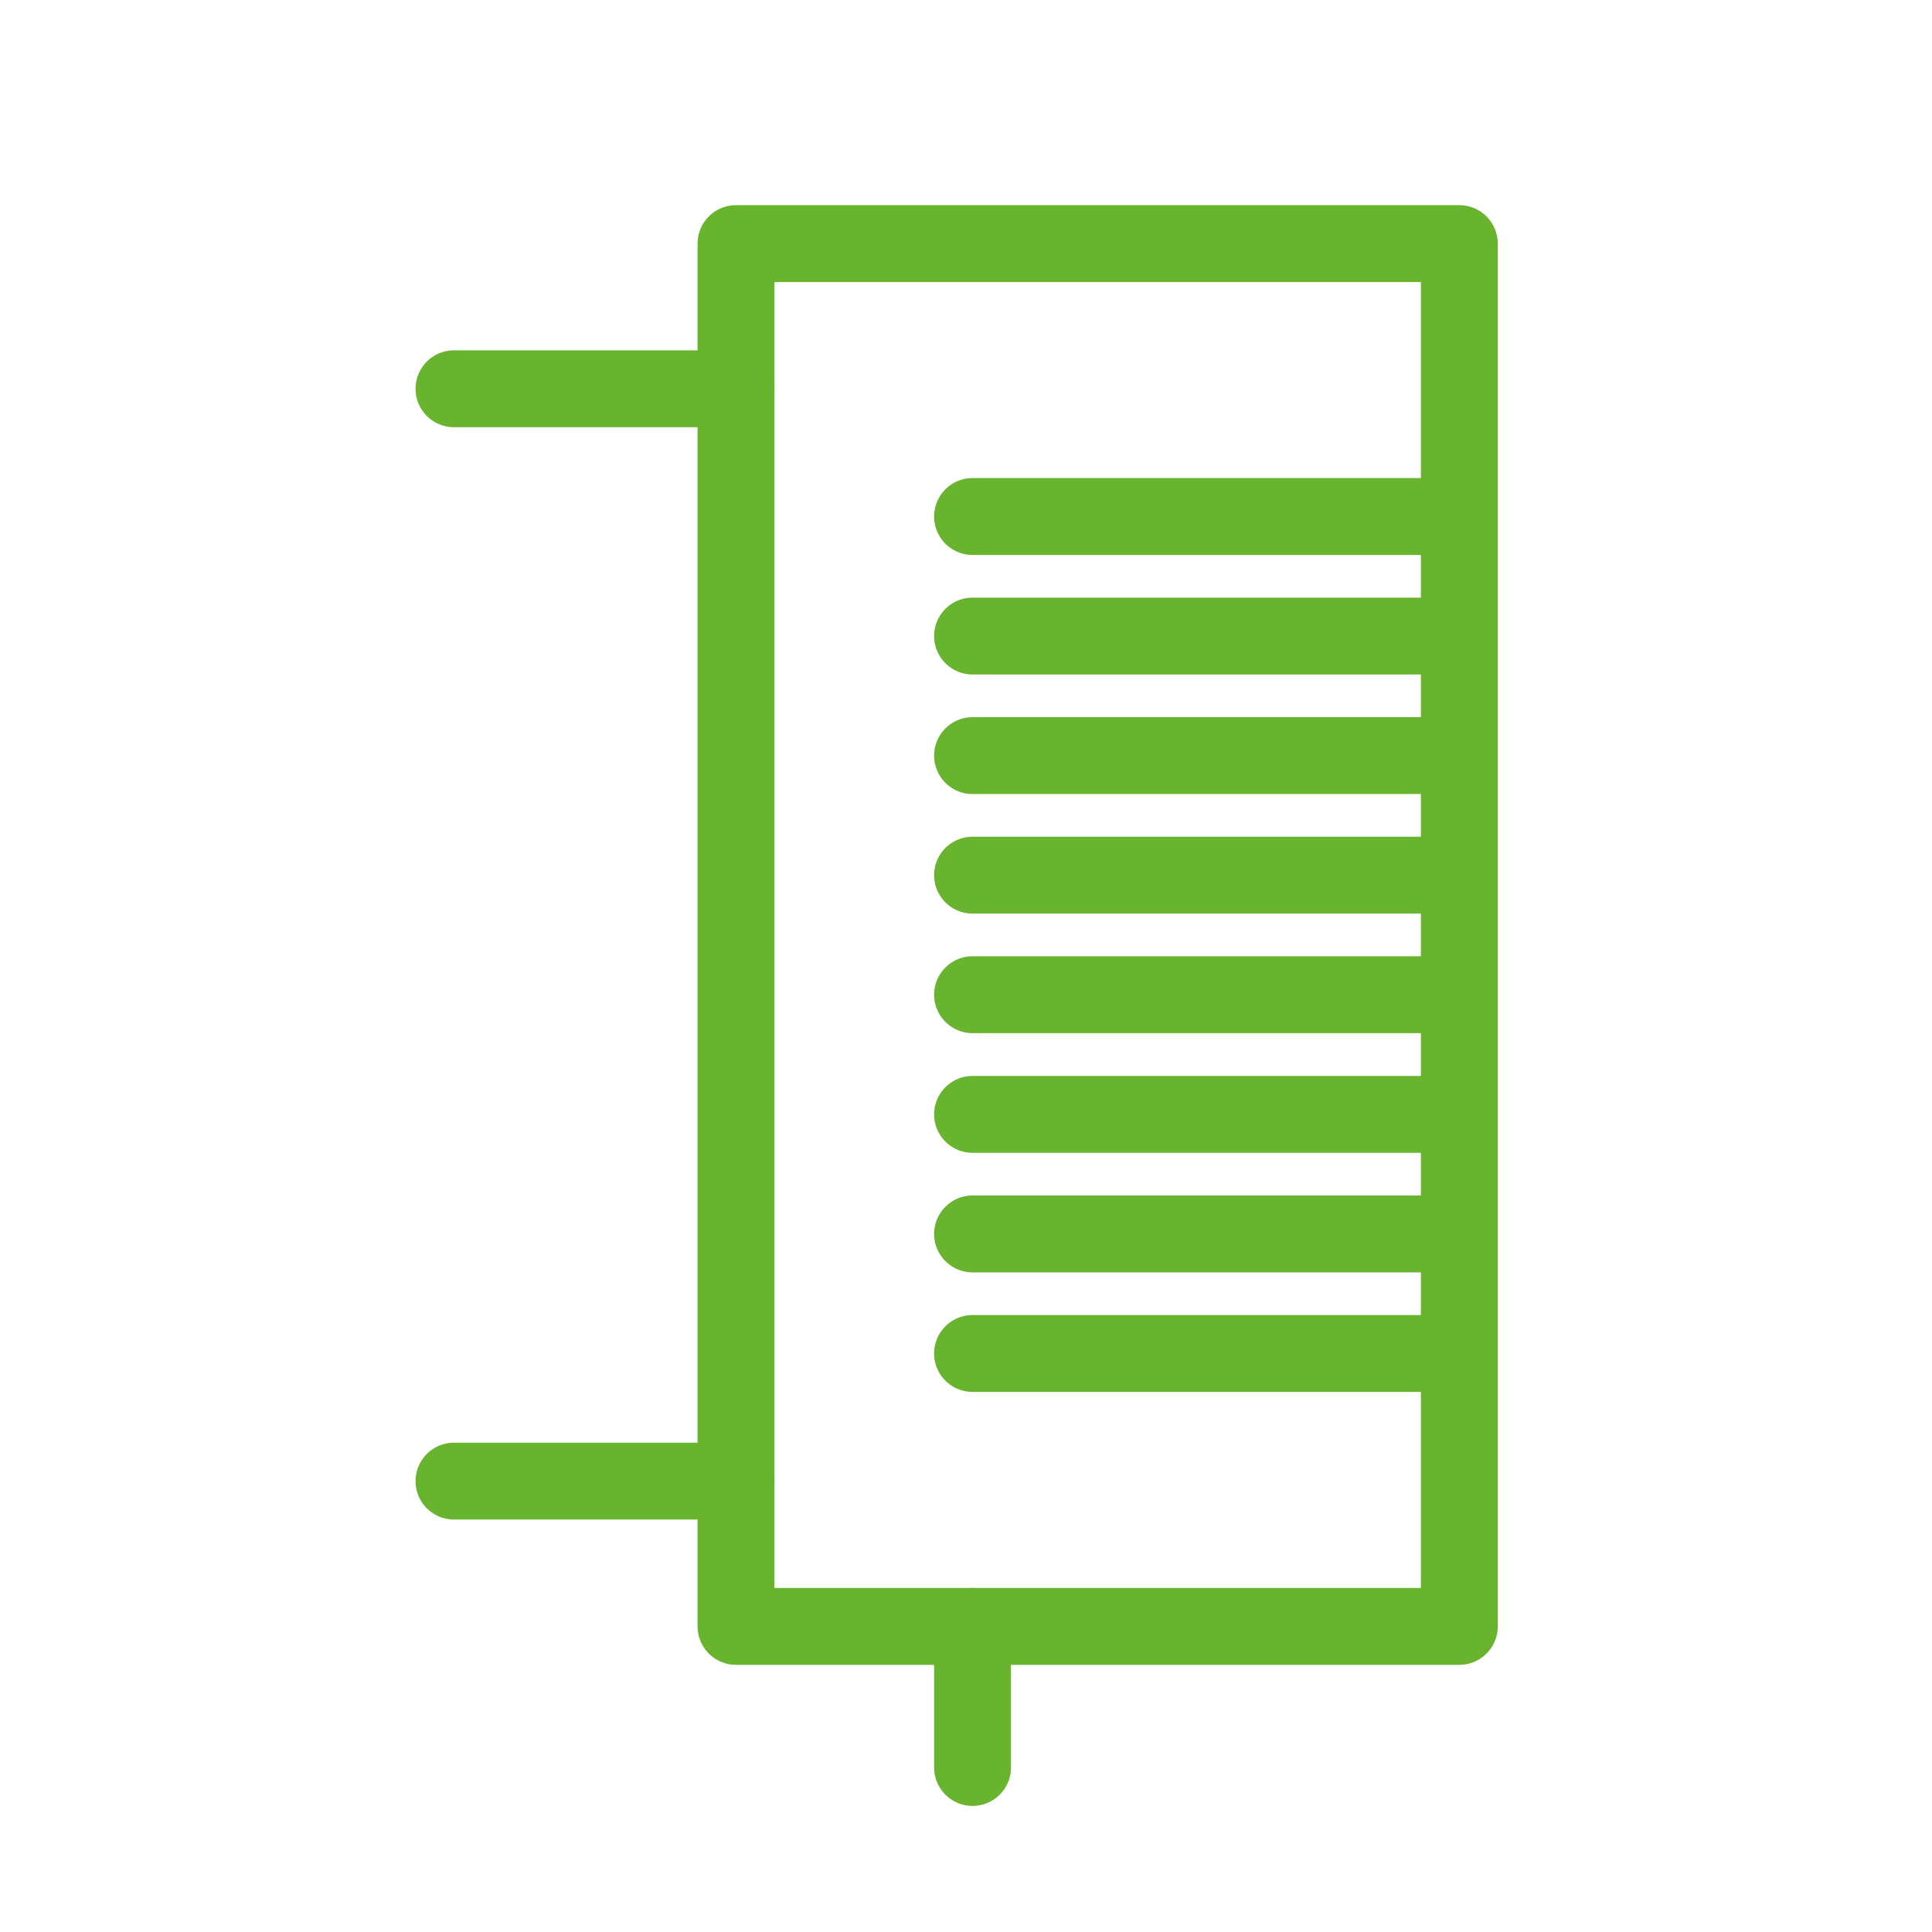 <?xml version="1.0" encoding="UTF-8"?>
<svg id="Layer_1" data-name="Layer 1" xmlns="http://www.w3.org/2000/svg" viewBox="0 0 150.78 150.78">
  <defs>
    <style>
      .cls-1 {
        stroke-width: 0px;
      }

      .cls-1, .cls-2 {
        fill: none;
      }

      .cls-2 {
        stroke: #69b42e;
        stroke-linecap: round;
        stroke-linejoin: round;
        stroke-width: 6px;
      }
    </style>
  </defs>
  <rect class="cls-1" width="150.78" height="150.78"/>
  <rect class="cls-2" x="57.44" y="19.01" width="56.45" height="107.92"/>
  <line class="cls-2" x1="35.43" y1="30.34" x2="57.44" y2="30.34"/>
  <line class="cls-2" x1="35.43" y1="115.59" x2="57.44" y2="115.59"/>
  <line class="cls-2" x1="75.9" y1="137.94" x2="75.9" y2="126.93"/>
  <g>
    <line class="cls-2" x1="75.9" y1="40.31" x2="113.88" y2="40.31"/>
    <line class="cls-2" x1="75.9" y1="49.64" x2="113.88" y2="49.64"/>
    <line class="cls-2" x1="75.9" y1="58.97" x2="113.88" y2="58.97"/>
    <line class="cls-2" x1="75.9" y1="68.3" x2="113.88" y2="68.3"/>
    <line class="cls-2" x1="75.9" y1="77.63" x2="113.88" y2="77.63"/>
    <line class="cls-2" x1="75.9" y1="86.97" x2="113.88" y2="86.97"/>
    <line class="cls-2" x1="75.9" y1="96.3" x2="113.88" y2="96.3"/>
    <line class="cls-2" x1="75.9" y1="105.63" x2="113.88" y2="105.63"/>
  </g>
</svg>